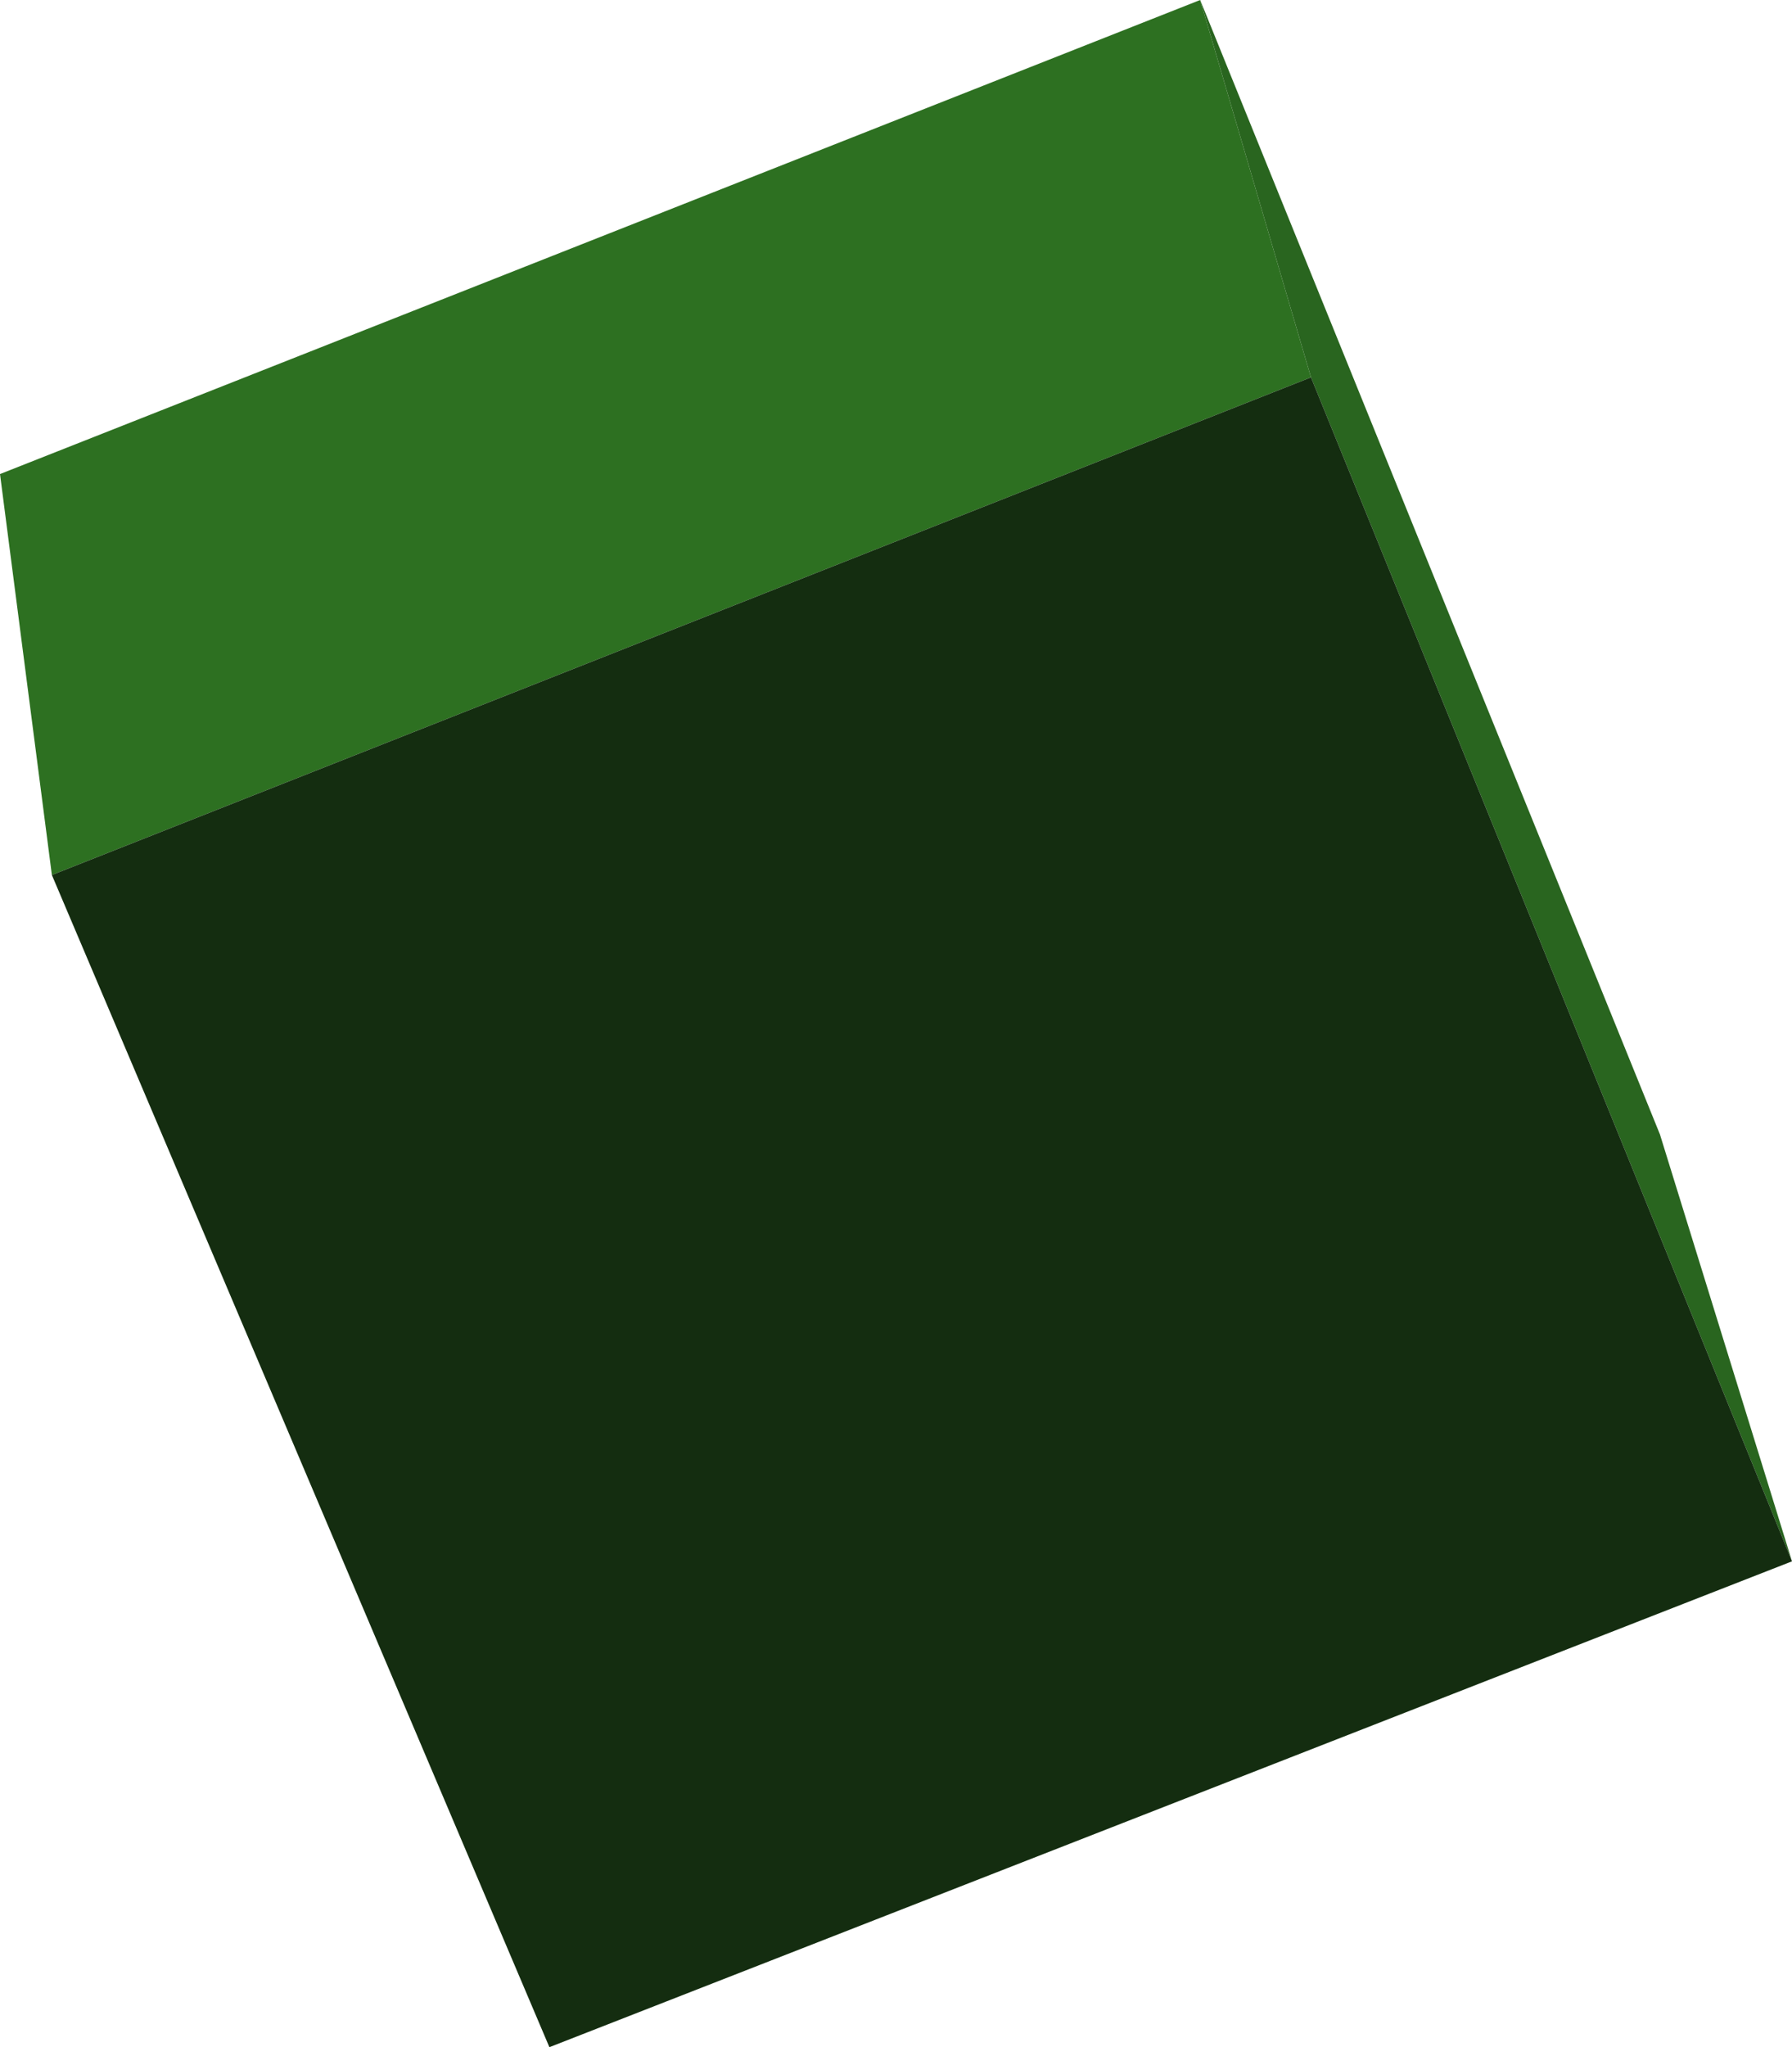<?xml version="1.0" encoding="UTF-8" standalone="no"?>
<svg xmlns:xlink="http://www.w3.org/1999/xlink" height="43.4px" width="38.0px" xmlns="http://www.w3.org/2000/svg">
  <g transform="matrix(1.0, 0.0, 0.0, 1.0, 19.0, 21.7)">
    <path d="M8.8 -13.7 L6.45 -21.7 16.2 2.35 19.0 11.4 8.8 -13.7" fill="#29651f" fill-rule="evenodd" stroke="none"/>
    <path d="M6.45 -21.7 L8.8 -13.7 -17.9 -3.15 -19.0 -11.65 6.45 -21.7" fill="#2d7021" fill-rule="evenodd" stroke="none"/>
    <path d="M8.8 -13.7 L19.0 11.4 -7.35 21.7 -17.9 -3.15 8.8 -13.7" fill="#142d10" fill-rule="evenodd" stroke="none"/>
  </g>
</svg>
